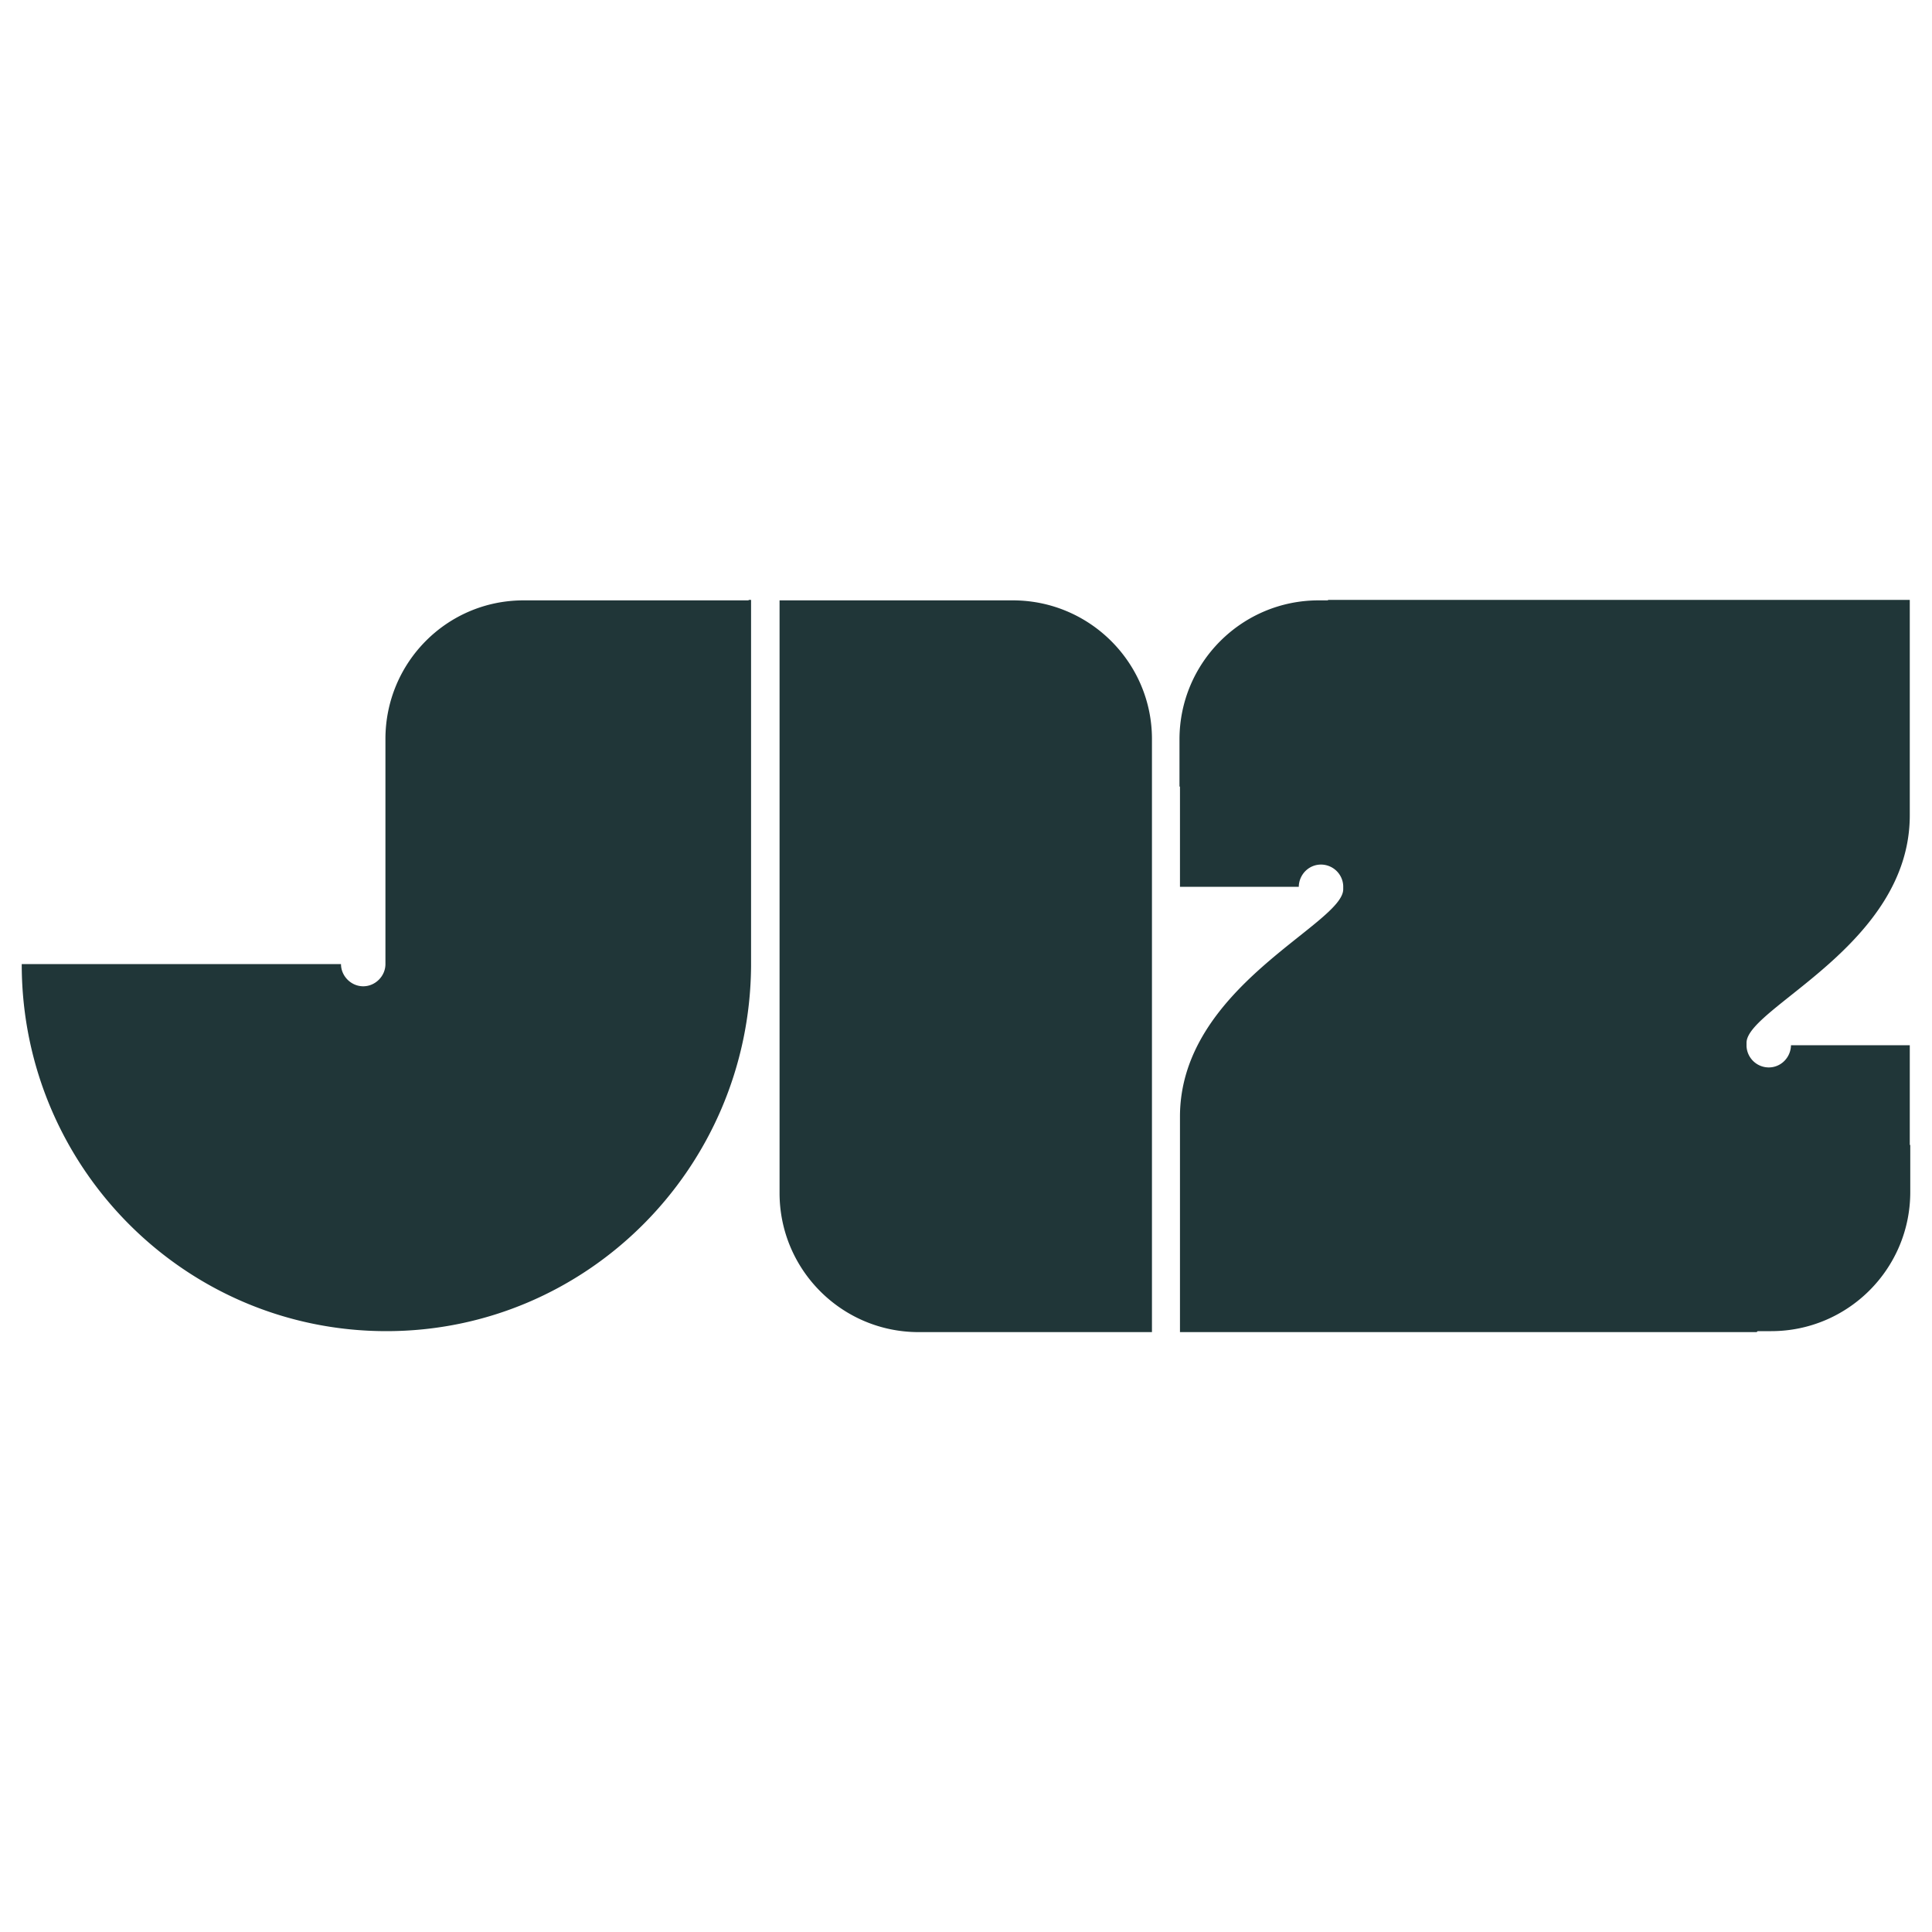 <svg xmlns="http://www.w3.org/2000/svg" width="400" height="400" fill="#203638"><path d="M395.4 237.1v-20.7h-24.6v.1c-.1 2.5-2.1 4.5-4.6 4.5a4.62 4.62 0 0 1-4.6-4.4v-.7c0-7.3 33.8-20.2 33.8-47.1v-44.6H275l-.1.1H273c-15.9 0-28.8 12.9-28.8 28.8v9.8l.1-.1v20.8h24.6v-.1c.1-2.5 2.1-4.5 4.6-4.5a4.62 4.62 0 0 1 4.6 4.4v.7c0 7.3-33.8 20.2-33.8 47.1v44.6h119.4l.2-.2h2.8c15.9 0 28.8-12.9 28.8-28.8V237l-.1.1zM209.7 124.3h-48.3V247c0 15.9 12.9 28.8 28.8 28.8h48.3V153c0-15.8-12.9-28.7-28.8-28.7zm-54.7 0h-46.6c-15.9 0-28.6 12.9-28.6 28.7v46.6c0 2.5-2.1 4.6-4.6 4.6s-4.6-2.1-4.6-4.6H4.5v.4c.2 41.8 33.9 75.6 75.5 75.6 41.5 0 75.2-33.8 75.5-75.6v-75.8h-.5v.1z"/></svg>